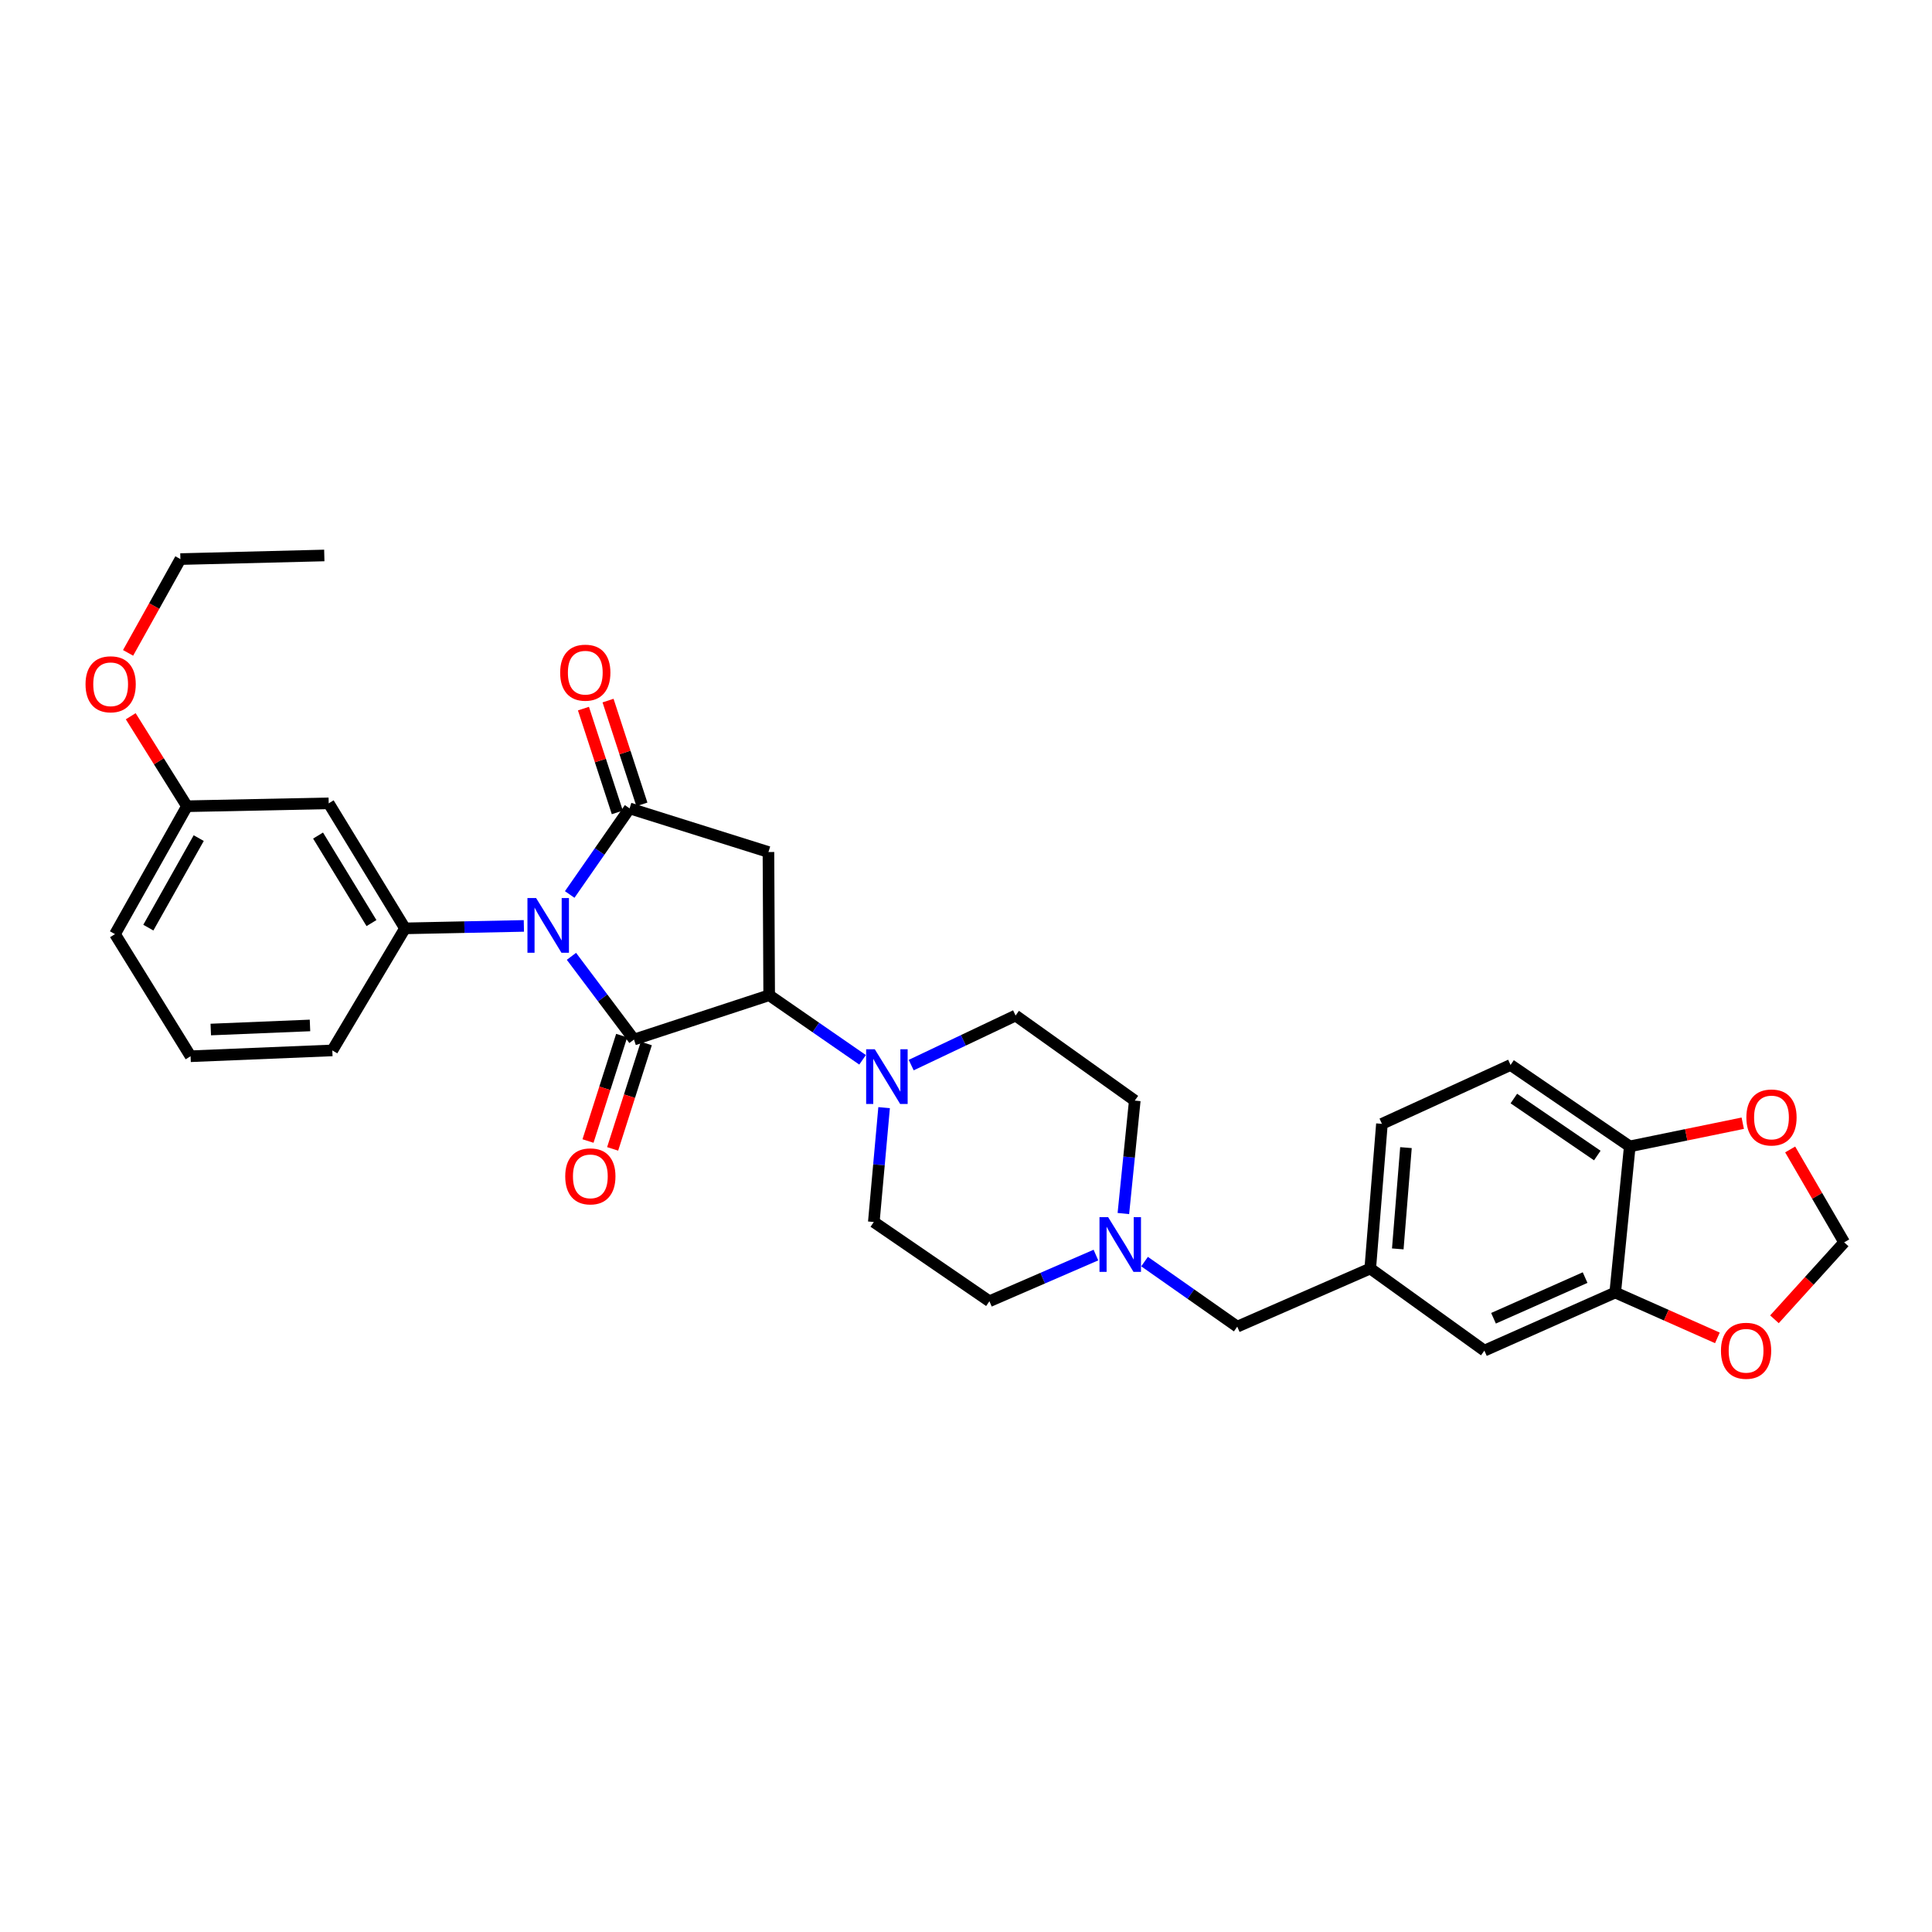 <?xml version='1.0' encoding='iso-8859-1'?>
<svg version='1.1' baseProfile='full'
              xmlns='http://www.w3.org/2000/svg'
                      xmlns:rdkit='http://www.rdkit.org/xml'
                      xmlns:xlink='http://www.w3.org/1999/xlink'
                  xml:space='preserve'
width='1000px' height='1000px' viewBox='0 0 1000 1000'>
<!-- END OF HEADER -->
<rect style='opacity:1.0;fill:#FFFFFF;stroke:none' width='1000' height='1000' x='0' y='0'> </rect>
<path class='bond-0' d='M 295.778,494.997 L 311.964,516.532' style='fill:none;fill-rule:evenodd;stroke:#0000FF;stroke-width:6px;stroke-linecap:butt;stroke-linejoin:miter;stroke-opacity:1' />
<path class='bond-0' d='M 311.964,516.532 L 328.15,538.068' style='fill:none;fill-rule:evenodd;stroke:#000000;stroke-width:6px;stroke-linecap:butt;stroke-linejoin:miter;stroke-opacity:1' />
<path class='bond-1' d='M 294.881,462.984 L 310.381,440.703' style='fill:none;fill-rule:evenodd;stroke:#0000FF;stroke-width:6px;stroke-linecap:butt;stroke-linejoin:miter;stroke-opacity:1' />
<path class='bond-1' d='M 310.381,440.703 L 325.882,418.422' style='fill:none;fill-rule:evenodd;stroke:#000000;stroke-width:6px;stroke-linecap:butt;stroke-linejoin:miter;stroke-opacity:1' />
<path class='bond-4' d='M 271.153,479.249 L 240.391,479.885' style='fill:none;fill-rule:evenodd;stroke:#0000FF;stroke-width:6px;stroke-linecap:butt;stroke-linejoin:miter;stroke-opacity:1' />
<path class='bond-4' d='M 240.391,479.885 L 209.628,480.521' style='fill:none;fill-rule:evenodd;stroke:#000000;stroke-width:6px;stroke-linecap:butt;stroke-linejoin:miter;stroke-opacity:1' />
<path class='bond-2' d='M 328.15,538.068 L 398.126,515.122' style='fill:none;fill-rule:evenodd;stroke:#000000;stroke-width:6px;stroke-linecap:butt;stroke-linejoin:miter;stroke-opacity:1' />
<path class='bond-9' d='M 321.774,536.032 L 313.062,563.31' style='fill:none;fill-rule:evenodd;stroke:#000000;stroke-width:6px;stroke-linecap:butt;stroke-linejoin:miter;stroke-opacity:1' />
<path class='bond-9' d='M 313.062,563.31 L 304.351,590.589' style='fill:none;fill-rule:evenodd;stroke:#FF0000;stroke-width:6px;stroke-linecap:butt;stroke-linejoin:miter;stroke-opacity:1' />
<path class='bond-9' d='M 334.527,540.104 L 325.816,567.383' style='fill:none;fill-rule:evenodd;stroke:#000000;stroke-width:6px;stroke-linecap:butt;stroke-linejoin:miter;stroke-opacity:1' />
<path class='bond-9' d='M 325.816,567.383 L 317.104,594.662' style='fill:none;fill-rule:evenodd;stroke:#FF0000;stroke-width:6px;stroke-linecap:butt;stroke-linejoin:miter;stroke-opacity:1' />
<path class='bond-3' d='M 325.882,418.422 L 397.747,441.011' style='fill:none;fill-rule:evenodd;stroke:#000000;stroke-width:6px;stroke-linecap:butt;stroke-linejoin:miter;stroke-opacity:1' />
<path class='bond-10' d='M 332.246,416.347 L 323.485,389.485' style='fill:none;fill-rule:evenodd;stroke:#000000;stroke-width:6px;stroke-linecap:butt;stroke-linejoin:miter;stroke-opacity:1' />
<path class='bond-10' d='M 323.485,389.485 L 314.725,362.624' style='fill:none;fill-rule:evenodd;stroke:#FF0000;stroke-width:6px;stroke-linecap:butt;stroke-linejoin:miter;stroke-opacity:1' />
<path class='bond-10' d='M 319.518,420.498 L 310.757,393.637' style='fill:none;fill-rule:evenodd;stroke:#000000;stroke-width:6px;stroke-linecap:butt;stroke-linejoin:miter;stroke-opacity:1' />
<path class='bond-10' d='M 310.757,393.637 L 301.996,366.775' style='fill:none;fill-rule:evenodd;stroke:#FF0000;stroke-width:6px;stroke-linecap:butt;stroke-linejoin:miter;stroke-opacity:1' />
<path class='bond-5' d='M 398.126,515.122 L 422.295,531.839' style='fill:none;fill-rule:evenodd;stroke:#000000;stroke-width:6px;stroke-linecap:butt;stroke-linejoin:miter;stroke-opacity:1' />
<path class='bond-5' d='M 422.295,531.839 L 446.465,548.556' style='fill:none;fill-rule:evenodd;stroke:#0000FF;stroke-width:6px;stroke-linecap:butt;stroke-linejoin:miter;stroke-opacity:1' />
<path class='bond-31' d='M 398.126,515.122 L 397.747,441.011' style='fill:none;fill-rule:evenodd;stroke:#000000;stroke-width:6px;stroke-linecap:butt;stroke-linejoin:miter;stroke-opacity:1' />
<path class='bond-8' d='M 209.628,480.521 L 170.133,415.804' style='fill:none;fill-rule:evenodd;stroke:#000000;stroke-width:6px;stroke-linecap:butt;stroke-linejoin:miter;stroke-opacity:1' />
<path class='bond-8' d='M 192.276,477.788 L 164.629,432.486' style='fill:none;fill-rule:evenodd;stroke:#000000;stroke-width:6px;stroke-linecap:butt;stroke-linejoin:miter;stroke-opacity:1' />
<path class='bond-25' d='M 209.628,480.521 L 172.007,543.691' style='fill:none;fill-rule:evenodd;stroke:#000000;stroke-width:6px;stroke-linecap:butt;stroke-linejoin:miter;stroke-opacity:1' />
<path class='bond-16' d='M 457.612,573.314 L 454.946,602.91' style='fill:none;fill-rule:evenodd;stroke:#0000FF;stroke-width:6px;stroke-linecap:butt;stroke-linejoin:miter;stroke-opacity:1' />
<path class='bond-16' d='M 454.946,602.91 L 452.281,632.507' style='fill:none;fill-rule:evenodd;stroke:#000000;stroke-width:6px;stroke-linecap:butt;stroke-linejoin:miter;stroke-opacity:1' />
<path class='bond-17' d='M 471.64,551.292 L 498.652,538.469' style='fill:none;fill-rule:evenodd;stroke:#0000FF;stroke-width:6px;stroke-linecap:butt;stroke-linejoin:miter;stroke-opacity:1' />
<path class='bond-17' d='M 498.652,538.469 L 525.663,525.647' style='fill:none;fill-rule:evenodd;stroke:#000000;stroke-width:6px;stroke-linecap:butt;stroke-linejoin:miter;stroke-opacity:1' />
<path class='bond-6' d='M 581.453,628.13 L 584.406,598.893' style='fill:none;fill-rule:evenodd;stroke:#0000FF;stroke-width:6px;stroke-linecap:butt;stroke-linejoin:miter;stroke-opacity:1' />
<path class='bond-6' d='M 584.406,598.893 L 587.36,569.657' style='fill:none;fill-rule:evenodd;stroke:#000000;stroke-width:6px;stroke-linecap:butt;stroke-linejoin:miter;stroke-opacity:1' />
<path class='bond-19' d='M 592.423,652.998 L 616.411,669.833' style='fill:none;fill-rule:evenodd;stroke:#0000FF;stroke-width:6px;stroke-linecap:butt;stroke-linejoin:miter;stroke-opacity:1' />
<path class='bond-19' d='M 616.411,669.833 L 640.4,686.669' style='fill:none;fill-rule:evenodd;stroke:#000000;stroke-width:6px;stroke-linecap:butt;stroke-linejoin:miter;stroke-opacity:1' />
<path class='bond-33' d='M 567.248,649.618 L 539.683,661.568' style='fill:none;fill-rule:evenodd;stroke:#0000FF;stroke-width:6px;stroke-linecap:butt;stroke-linejoin:miter;stroke-opacity:1' />
<path class='bond-33' d='M 539.683,661.568 L 512.119,673.519' style='fill:none;fill-rule:evenodd;stroke:#000000;stroke-width:6px;stroke-linecap:butt;stroke-linejoin:miter;stroke-opacity:1' />
<path class='bond-7' d='M 836.038,669.004 L 768.316,699.076' style='fill:none;fill-rule:evenodd;stroke:#000000;stroke-width:6px;stroke-linecap:butt;stroke-linejoin:miter;stroke-opacity:1' />
<path class='bond-7' d='M 820.446,661.279 L 773.041,682.329' style='fill:none;fill-rule:evenodd;stroke:#000000;stroke-width:6px;stroke-linecap:butt;stroke-linejoin:miter;stroke-opacity:1' />
<path class='bond-12' d='M 836.038,669.004 L 862.476,680.743' style='fill:none;fill-rule:evenodd;stroke:#000000;stroke-width:6px;stroke-linecap:butt;stroke-linejoin:miter;stroke-opacity:1' />
<path class='bond-12' d='M 862.476,680.743 L 888.915,692.481' style='fill:none;fill-rule:evenodd;stroke:#FF0000;stroke-width:6px;stroke-linecap:butt;stroke-linejoin:miter;stroke-opacity:1' />
<path class='bond-34' d='M 836.038,669.004 L 843.565,593.369' style='fill:none;fill-rule:evenodd;stroke:#000000;stroke-width:6px;stroke-linecap:butt;stroke-linejoin:miter;stroke-opacity:1' />
<path class='bond-23' d='M 170.133,415.804 L 96.781,417.307' style='fill:none;fill-rule:evenodd;stroke:#000000;stroke-width:6px;stroke-linecap:butt;stroke-linejoin:miter;stroke-opacity:1' />
<path class='bond-11' d='M 843.565,593.369 L 781.86,551.226' style='fill:none;fill-rule:evenodd;stroke:#000000;stroke-width:6px;stroke-linecap:butt;stroke-linejoin:miter;stroke-opacity:1' />
<path class='bond-11' d='M 826.759,598.103 L 783.565,568.603' style='fill:none;fill-rule:evenodd;stroke:#000000;stroke-width:6px;stroke-linecap:butt;stroke-linejoin:miter;stroke-opacity:1' />
<path class='bond-13' d='M 843.565,593.369 L 872.805,587.37' style='fill:none;fill-rule:evenodd;stroke:#000000;stroke-width:6px;stroke-linecap:butt;stroke-linejoin:miter;stroke-opacity:1' />
<path class='bond-13' d='M 872.805,587.37 L 902.045,581.372' style='fill:none;fill-rule:evenodd;stroke:#FF0000;stroke-width:6px;stroke-linecap:butt;stroke-linejoin:miter;stroke-opacity:1' />
<path class='bond-14' d='M 918.456,682.865 L 936.501,662.952' style='fill:none;fill-rule:evenodd;stroke:#FF0000;stroke-width:6px;stroke-linecap:butt;stroke-linejoin:miter;stroke-opacity:1' />
<path class='bond-14' d='M 936.501,662.952 L 954.545,643.039' style='fill:none;fill-rule:evenodd;stroke:#000000;stroke-width:6px;stroke-linecap:butt;stroke-linejoin:miter;stroke-opacity:1' />
<path class='bond-35' d='M 926.587,594.953 L 940.566,618.996' style='fill:none;fill-rule:evenodd;stroke:#FF0000;stroke-width:6px;stroke-linecap:butt;stroke-linejoin:miter;stroke-opacity:1' />
<path class='bond-35' d='M 940.566,618.996 L 954.545,643.039' style='fill:none;fill-rule:evenodd;stroke:#000000;stroke-width:6px;stroke-linecap:butt;stroke-linejoin:miter;stroke-opacity:1' />
<path class='bond-15' d='M 768.316,699.076 L 709.237,656.583' style='fill:none;fill-rule:evenodd;stroke:#000000;stroke-width:6px;stroke-linecap:butt;stroke-linejoin:miter;stroke-opacity:1' />
<path class='bond-21' d='M 452.281,632.507 L 512.119,673.519' style='fill:none;fill-rule:evenodd;stroke:#000000;stroke-width:6px;stroke-linecap:butt;stroke-linejoin:miter;stroke-opacity:1' />
<path class='bond-22' d='M 525.663,525.647 L 587.36,569.657' style='fill:none;fill-rule:evenodd;stroke:#000000;stroke-width:6px;stroke-linecap:butt;stroke-linejoin:miter;stroke-opacity:1' />
<path class='bond-18' d='M 709.237,656.583 L 640.4,686.669' style='fill:none;fill-rule:evenodd;stroke:#000000;stroke-width:6px;stroke-linecap:butt;stroke-linejoin:miter;stroke-opacity:1' />
<path class='bond-24' d='M 709.237,656.583 L 715.284,581.699' style='fill:none;fill-rule:evenodd;stroke:#000000;stroke-width:6px;stroke-linecap:butt;stroke-linejoin:miter;stroke-opacity:1' />
<path class='bond-24' d='M 723.489,646.428 L 727.722,594.009' style='fill:none;fill-rule:evenodd;stroke:#000000;stroke-width:6px;stroke-linecap:butt;stroke-linejoin:miter;stroke-opacity:1' />
<path class='bond-20' d='M 781.86,551.226 L 715.284,581.699' style='fill:none;fill-rule:evenodd;stroke:#000000;stroke-width:6px;stroke-linecap:butt;stroke-linejoin:miter;stroke-opacity:1' />
<path class='bond-26' d='M 96.781,417.307 L 82.221,394.015' style='fill:none;fill-rule:evenodd;stroke:#000000;stroke-width:6px;stroke-linecap:butt;stroke-linejoin:miter;stroke-opacity:1' />
<path class='bond-26' d='M 82.221,394.015 L 67.662,370.723' style='fill:none;fill-rule:evenodd;stroke:#FF0000;stroke-width:6px;stroke-linecap:butt;stroke-linejoin:miter;stroke-opacity:1' />
<path class='bond-32' d='M 96.781,417.307 L 59.524,483.504' style='fill:none;fill-rule:evenodd;stroke:#000000;stroke-width:6px;stroke-linecap:butt;stroke-linejoin:miter;stroke-opacity:1' />
<path class='bond-32' d='M 102.86,433.803 L 76.78,480.141' style='fill:none;fill-rule:evenodd;stroke:#000000;stroke-width:6px;stroke-linecap:butt;stroke-linejoin:miter;stroke-opacity:1' />
<path class='bond-27' d='M 172.007,543.691 L 98.64,546.711' style='fill:none;fill-rule:evenodd;stroke:#000000;stroke-width:6px;stroke-linecap:butt;stroke-linejoin:miter;stroke-opacity:1' />
<path class='bond-27' d='M 160.452,530.767 L 109.095,532.881' style='fill:none;fill-rule:evenodd;stroke:#000000;stroke-width:6px;stroke-linecap:butt;stroke-linejoin:miter;stroke-opacity:1' />
<path class='bond-29' d='M 66.293,337.927 L 79.834,313.655' style='fill:none;fill-rule:evenodd;stroke:#FF0000;stroke-width:6px;stroke-linecap:butt;stroke-linejoin:miter;stroke-opacity:1' />
<path class='bond-29' d='M 79.834,313.655 L 93.374,289.383' style='fill:none;fill-rule:evenodd;stroke:#000000;stroke-width:6px;stroke-linecap:butt;stroke-linejoin:miter;stroke-opacity:1' />
<path class='bond-28' d='M 98.64,546.711 L 59.524,483.504' style='fill:none;fill-rule:evenodd;stroke:#000000;stroke-width:6px;stroke-linecap:butt;stroke-linejoin:miter;stroke-opacity:1' />
<path class='bond-30' d='M 93.374,289.383 L 167.857,287.509' style='fill:none;fill-rule:evenodd;stroke:#000000;stroke-width:6px;stroke-linecap:butt;stroke-linejoin:miter;stroke-opacity:1' />
<path  class='atom-0' d='M 277.486 464.829
L 286.766 479.829
Q 287.686 481.309, 289.166 483.989
Q 290.646 486.669, 290.726 486.829
L 290.726 464.829
L 294.486 464.829
L 294.486 493.149
L 290.606 493.149
L 280.646 476.749
Q 279.486 474.829, 278.246 472.629
Q 277.046 470.429, 276.686 469.749
L 276.686 493.149
L 273.006 493.149
L 273.006 464.829
L 277.486 464.829
' fill='#0000FF'/>
<path  class='atom-6' d='M 452.797 543.105
L 462.077 558.105
Q 462.997 559.585, 464.477 562.265
Q 465.957 564.945, 466.037 565.105
L 466.037 543.105
L 469.797 543.105
L 469.797 571.425
L 465.917 571.425
L 455.957 555.025
Q 454.797 553.105, 453.557 550.905
Q 452.357 548.705, 451.997 548.025
L 451.997 571.425
L 448.317 571.425
L 448.317 543.105
L 452.797 543.105
' fill='#0000FF'/>
<path  class='atom-7' d='M 573.573 630.002
L 582.853 645.002
Q 583.773 646.482, 585.253 649.162
Q 586.733 651.842, 586.813 652.002
L 586.813 630.002
L 590.573 630.002
L 590.573 658.322
L 586.693 658.322
L 576.733 641.922
Q 575.573 640.002, 574.333 637.802
Q 573.133 635.602, 572.773 634.922
L 572.773 658.322
L 569.093 658.322
L 569.093 630.002
L 573.573 630.002
' fill='#0000FF'/>
<path  class='atom-10' d='M 292.562 608.882
Q 292.562 602.082, 295.922 598.282
Q 299.282 594.482, 305.562 594.482
Q 311.842 594.482, 315.202 598.282
Q 318.562 602.082, 318.562 608.882
Q 318.562 615.762, 315.162 619.682
Q 311.762 623.562, 305.562 623.562
Q 299.322 623.562, 295.922 619.682
Q 292.562 615.802, 292.562 608.882
M 305.562 620.362
Q 309.882 620.362, 312.202 617.482
Q 314.562 614.562, 314.562 608.882
Q 314.562 603.322, 312.202 600.522
Q 309.882 597.682, 305.562 597.682
Q 301.242 597.682, 298.882 600.482
Q 296.562 603.282, 296.562 608.882
Q 296.562 614.602, 298.882 617.482
Q 301.242 620.362, 305.562 620.362
' fill='#FF0000'/>
<path  class='atom-11' d='M 289.944 348.17
Q 289.944 341.37, 293.304 337.57
Q 296.664 333.77, 302.944 333.77
Q 309.224 333.77, 312.584 337.57
Q 315.944 341.37, 315.944 348.17
Q 315.944 355.05, 312.544 358.97
Q 309.144 362.85, 302.944 362.85
Q 296.704 362.85, 293.304 358.97
Q 289.944 355.09, 289.944 348.17
M 302.944 359.65
Q 307.264 359.65, 309.584 356.77
Q 311.944 353.85, 311.944 348.17
Q 311.944 342.61, 309.584 339.81
Q 307.264 336.97, 302.944 336.97
Q 298.624 336.97, 296.264 339.77
Q 293.944 342.57, 293.944 348.17
Q 293.944 353.89, 296.264 356.77
Q 298.624 359.65, 302.944 359.65
' fill='#FF0000'/>
<path  class='atom-13' d='M 890.767 699.156
Q 890.767 692.356, 894.127 688.556
Q 897.487 684.756, 903.767 684.756
Q 910.047 684.756, 913.407 688.556
Q 916.767 692.356, 916.767 699.156
Q 916.767 706.036, 913.367 709.956
Q 909.967 713.836, 903.767 713.836
Q 897.527 713.836, 894.127 709.956
Q 890.767 706.076, 890.767 699.156
M 903.767 710.636
Q 908.087 710.636, 910.407 707.756
Q 912.767 704.836, 912.767 699.156
Q 912.767 693.596, 910.407 690.796
Q 908.087 687.956, 903.767 687.956
Q 899.447 687.956, 897.087 690.756
Q 894.767 693.556, 894.767 699.156
Q 894.767 704.876, 897.087 707.756
Q 899.447 710.636, 903.767 710.636
' fill='#FF0000'/>
<path  class='atom-14' d='M 903.917 578.402
Q 903.917 571.602, 907.277 567.802
Q 910.637 564.002, 916.917 564.002
Q 923.197 564.002, 926.557 567.802
Q 929.917 571.602, 929.917 578.402
Q 929.917 585.282, 926.517 589.202
Q 923.117 593.082, 916.917 593.082
Q 910.677 593.082, 907.277 589.202
Q 903.917 585.322, 903.917 578.402
M 916.917 589.882
Q 921.237 589.882, 923.557 587.002
Q 925.917 584.082, 925.917 578.402
Q 925.917 572.842, 923.557 570.042
Q 921.237 567.202, 916.917 567.202
Q 912.597 567.202, 910.237 570.002
Q 907.917 572.802, 907.917 578.402
Q 907.917 584.122, 910.237 587.002
Q 912.597 589.882, 916.917 589.882
' fill='#FF0000'/>
<path  class='atom-27' d='M 44.271 354.18
Q 44.271 347.38, 47.631 343.58
Q 50.991 339.78, 57.271 339.78
Q 63.551 339.78, 66.911 343.58
Q 70.271 347.38, 70.271 354.18
Q 70.271 361.06, 66.871 364.98
Q 63.471 368.86, 57.271 368.86
Q 51.031 368.86, 47.631 364.98
Q 44.271 361.1, 44.271 354.18
M 57.271 365.66
Q 61.591 365.66, 63.911 362.78
Q 66.271 359.86, 66.271 354.18
Q 66.271 348.62, 63.911 345.82
Q 61.591 342.98, 57.271 342.98
Q 52.951 342.98, 50.591 345.78
Q 48.271 348.58, 48.271 354.18
Q 48.271 359.9, 50.591 362.78
Q 52.951 365.66, 57.271 365.66
' fill='#FF0000'/>
</svg>
